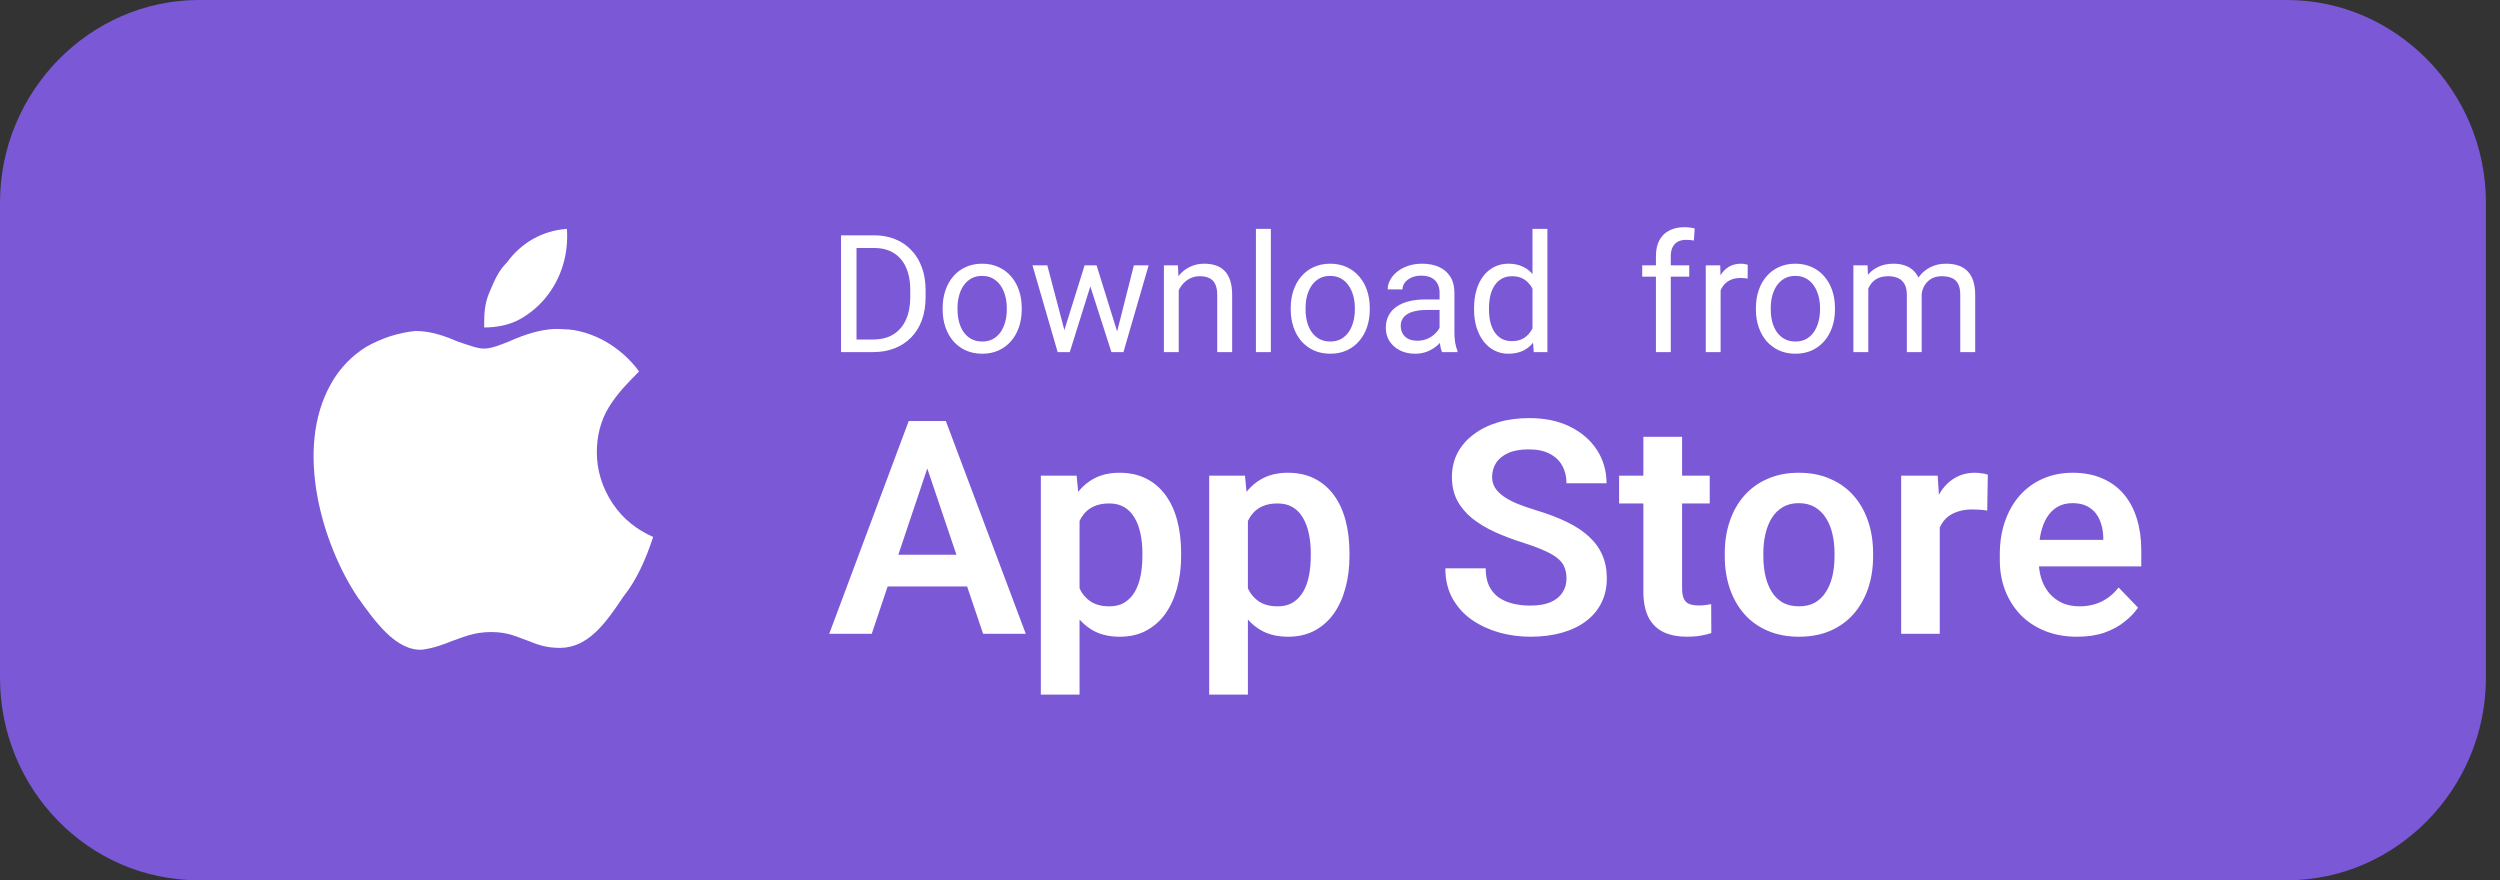 <?xml version="1.0" encoding="UTF-8"?> <svg xmlns="http://www.w3.org/2000/svg" width="142" height="50" viewBox="0 0 142 50" fill="none"><rect x="0" y="0" width="142" height="50" fill="#333333" stroke="none"/> <path d="M11.3 0H129.9C136.1 0 141.2 5.2 141.2 11.5V38.5C141.2 44.8 136.1 50 129.9 50H11.3C5 50 0 44.8 0 38.5V11.5C0 5.2 5.1 0 11.3 0Z" fill="#7A58D6"></path> <path d="M34.6 23.1C34.1 23.9 33.9 24.8 33.9 25.7C33.9 26.7 34.2 27.7 34.8 28.6C35.4 29.5 36.2 30.1 37.1 30.5C36.7 31.7 36.2 32.9 35.4 33.9C34.4 35.4 33.4 36.8 31.8 36.8C31 36.8 30.5 36.6 30 36.4C29.4 36.2 28.9 35.9 27.9 35.9C26.9 35.9 26.3 36.2 25.7 36.4C25.2 36.6 24.7 36.8 24 36.9C22.5 37 21.3 35.3 20.3 33.9C18.3 30.9 16.7 25.5 18.8 21.8C19.3 20.9 20 20.2 20.8 19.7C21.7 19.2 22.6 18.9 23.6 18.8C24.5 18.8 25.3 19.1 26 19.4C26.6 19.6 27.1 19.8 27.5 19.8C27.9 19.8 28.4 19.6 28.9 19.4C29.8 19 30.9 18.6 32 18.7C32.8 18.7 33.7 19 34.4 19.4C35.1 19.8 35.8 20.4 36.3 21.1C35.7 21.7 35.1 22.3 34.6 23.1Z" fill="white"></path> <path d="M32.2 13C32.3 14.4 31.9 15.8 31 16.9C30.6 17.4 30 17.9 29.4 18.2C28.8 18.5 28.1 18.6 27.5 18.6C27.5 17.9 27.5 17.3 27.8 16.6C28.1 15.9 28.3 15.4 28.8 14.9C29.6 13.8 30.8 13.1 32.2 13Z" fill="white"></path> <path d="M94.9 20H94.057V14.55C94.057 14.194 94.121 13.895 94.249 13.652C94.379 13.406 94.566 13.22 94.809 13.096C95.052 12.968 95.341 12.904 95.675 12.904C95.772 12.904 95.87 12.91 95.967 12.922C96.067 12.935 96.164 12.953 96.258 12.977L96.213 13.665C96.149 13.65 96.076 13.639 95.994 13.633C95.915 13.627 95.836 13.624 95.757 13.624C95.578 13.624 95.423 13.661 95.292 13.734C95.165 13.804 95.067 13.907 95.001 14.044C94.934 14.18 94.9 14.349 94.9 14.55V20ZM95.949 15.069V15.716H93.278V15.069H95.949ZM97.731 15.844V20H96.887V15.069H97.708L97.731 15.844ZM99.271 15.042L99.266 15.825C99.196 15.81 99.13 15.801 99.066 15.798C99.005 15.792 98.935 15.789 98.856 15.789C98.662 15.789 98.49 15.819 98.341 15.88C98.192 15.941 98.066 16.026 97.963 16.135C97.86 16.245 97.778 16.375 97.717 16.527C97.659 16.676 97.621 16.84 97.603 17.02L97.366 17.156C97.366 16.858 97.395 16.579 97.453 16.318C97.513 16.056 97.606 15.825 97.731 15.625C97.855 15.421 98.013 15.264 98.204 15.151C98.399 15.036 98.63 14.978 98.897 14.978C98.958 14.978 99.028 14.986 99.107 15.001C99.186 15.013 99.24 15.027 99.271 15.042ZM99.736 17.589V17.484C99.736 17.129 99.787 16.799 99.891 16.495C99.994 16.189 100.143 15.923 100.337 15.698C100.532 15.47 100.767 15.294 101.044 15.169C101.32 15.042 101.63 14.978 101.973 14.978C102.32 14.978 102.631 15.042 102.908 15.169C103.187 15.294 103.424 15.47 103.618 15.698C103.816 15.923 103.966 16.189 104.07 16.495C104.173 16.799 104.225 17.129 104.225 17.484V17.589C104.225 17.945 104.173 18.274 104.07 18.578C103.966 18.882 103.816 19.148 103.618 19.376C103.424 19.601 103.189 19.777 102.912 19.904C102.639 20.029 102.329 20.091 101.982 20.091C101.636 20.091 101.325 20.029 101.048 19.904C100.772 19.777 100.535 19.601 100.337 19.376C100.143 19.148 99.994 18.882 99.891 18.578C99.787 18.274 99.736 17.945 99.736 17.589ZM100.579 17.484V17.589C100.579 17.835 100.608 18.068 100.665 18.287C100.723 18.502 100.81 18.694 100.925 18.861C101.044 19.028 101.191 19.16 101.367 19.257C101.543 19.351 101.748 19.398 101.982 19.398C102.213 19.398 102.415 19.351 102.589 19.257C102.765 19.16 102.911 19.028 103.026 18.861C103.141 18.694 103.228 18.502 103.286 18.287C103.347 18.068 103.377 17.835 103.377 17.589V17.484C103.377 17.241 103.347 17.012 103.286 16.796C103.228 16.578 103.14 16.384 103.021 16.217C102.906 16.047 102.76 15.914 102.584 15.816C102.411 15.719 102.207 15.671 101.973 15.671C101.742 15.671 101.539 15.719 101.363 15.816C101.189 15.914 101.044 16.047 100.925 16.217C100.81 16.384 100.723 16.578 100.665 16.796C100.608 17.012 100.579 17.241 100.579 17.484ZM106.12 16.049V20H105.273V15.069H106.075L106.12 16.049ZM105.947 17.348L105.555 17.334C105.558 16.997 105.602 16.685 105.688 16.4C105.773 16.111 105.899 15.861 106.066 15.648C106.233 15.435 106.441 15.271 106.69 15.156C106.939 15.037 107.228 14.978 107.556 14.978C107.787 14.978 108 15.011 108.194 15.078C108.388 15.142 108.557 15.244 108.7 15.383C108.843 15.523 108.954 15.703 109.033 15.921C109.112 16.14 109.151 16.404 109.151 16.714V20H108.308V16.755C108.308 16.497 108.264 16.29 108.176 16.135C108.091 15.98 107.969 15.868 107.811 15.798C107.653 15.725 107.468 15.689 107.255 15.689C107.006 15.689 106.798 15.733 106.631 15.821C106.464 15.909 106.33 16.031 106.23 16.186C106.13 16.34 106.057 16.518 106.011 16.719C105.969 16.916 105.947 17.126 105.947 17.348ZM109.142 16.883L108.577 17.056C108.58 16.786 108.624 16.526 108.709 16.277C108.797 16.028 108.923 15.806 109.087 15.611C109.254 15.417 109.459 15.264 109.702 15.151C109.946 15.036 110.224 14.978 110.536 14.978C110.801 14.978 111.035 15.013 111.238 15.083C111.445 15.153 111.618 15.26 111.758 15.406C111.901 15.549 112.008 15.733 112.081 15.958C112.154 16.183 112.191 16.45 112.191 16.76V20H111.343V16.751C111.343 16.474 111.299 16.26 111.211 16.108C111.126 15.953 111.004 15.845 110.846 15.784C110.691 15.721 110.506 15.689 110.29 15.689C110.105 15.689 109.941 15.721 109.798 15.784C109.655 15.848 109.535 15.936 109.438 16.049C109.341 16.158 109.266 16.284 109.215 16.427C109.166 16.57 109.142 16.722 109.142 16.883Z" fill="white"></path> <path d="M49.566 20H48.18L48.19 19.285H49.566C50.04 19.285 50.435 19.186 50.751 18.988C51.067 18.788 51.304 18.508 51.462 18.15C51.623 17.788 51.703 17.366 51.703 16.883V16.477C51.703 16.097 51.658 15.76 51.566 15.466C51.475 15.168 51.342 14.917 51.165 14.713C50.989 14.507 50.773 14.351 50.518 14.244C50.266 14.138 49.976 14.085 49.648 14.085H48.153V13.365H49.648C50.082 13.365 50.479 13.438 50.837 13.583C51.196 13.726 51.504 13.934 51.762 14.208C52.024 14.478 52.224 14.806 52.364 15.192C52.504 15.575 52.574 16.006 52.574 16.486V16.883C52.574 17.363 52.504 17.796 52.364 18.182C52.224 18.564 52.022 18.891 51.758 19.162C51.496 19.432 51.181 19.64 50.81 19.786C50.442 19.929 50.028 20 49.566 20ZM48.65 13.365V20H47.77V13.365H48.65ZM53.544 17.589V17.484C53.544 17.129 53.596 16.799 53.699 16.495C53.803 16.189 53.951 15.923 54.146 15.698C54.34 15.47 54.576 15.294 54.852 15.169C55.129 15.042 55.439 14.978 55.782 14.978C56.128 14.978 56.44 15.042 56.716 15.169C56.996 15.294 57.233 15.47 57.427 15.698C57.625 15.923 57.775 16.189 57.878 16.495C57.982 16.799 58.033 17.129 58.033 17.484V17.589C58.033 17.945 57.982 18.274 57.878 18.578C57.775 18.882 57.625 19.148 57.427 19.376C57.233 19.601 56.997 19.777 56.721 19.904C56.447 20.029 56.137 20.091 55.791 20.091C55.445 20.091 55.133 20.029 54.857 19.904C54.58 19.777 54.343 19.601 54.146 19.376C53.951 19.148 53.803 18.882 53.699 18.578C53.596 18.274 53.544 17.945 53.544 17.589ZM54.387 17.484V17.589C54.387 17.835 54.416 18.068 54.474 18.287C54.532 18.502 54.618 18.694 54.734 18.861C54.852 19.028 55 19.16 55.176 19.257C55.352 19.351 55.557 19.398 55.791 19.398C56.022 19.398 56.224 19.351 56.397 19.257C56.573 19.16 56.719 19.028 56.835 18.861C56.95 18.694 57.037 18.502 57.094 18.287C57.155 18.068 57.185 17.835 57.185 17.589V17.484C57.185 17.241 57.155 17.012 57.094 16.796C57.037 16.578 56.949 16.384 56.83 16.217C56.715 16.047 56.569 15.914 56.393 15.816C56.219 15.719 56.016 15.671 55.782 15.671C55.551 15.671 55.347 15.719 55.171 15.816C54.998 15.914 54.852 16.047 54.734 16.217C54.618 16.384 54.532 16.578 54.474 16.796C54.416 17.012 54.387 17.241 54.387 17.484ZM60.339 19.125L61.606 15.069H62.162L62.053 15.876L60.763 20H60.221L60.339 19.125ZM59.487 15.069L60.567 19.171L60.645 20H60.075L58.644 15.069H59.487ZM63.374 19.139L64.404 15.069H65.243L63.812 20H63.247L63.374 19.139ZM62.285 15.069L63.525 19.057L63.666 20H63.128L61.802 15.867L61.693 15.069H62.285ZM66.952 16.122V20H66.109V15.069H66.906L66.952 16.122ZM66.751 17.348L66.4 17.334C66.403 16.997 66.454 16.685 66.551 16.4C66.648 16.111 66.785 15.861 66.961 15.648C67.137 15.435 67.347 15.271 67.59 15.156C67.836 15.037 68.108 14.978 68.406 14.978C68.649 14.978 68.867 15.011 69.062 15.078C69.256 15.142 69.422 15.245 69.559 15.388C69.698 15.531 69.805 15.716 69.878 15.944C69.951 16.169 69.987 16.444 69.987 16.769V20H69.139V16.76C69.139 16.502 69.101 16.295 69.025 16.14C68.949 15.982 68.838 15.868 68.693 15.798C68.547 15.725 68.368 15.689 68.155 15.689C67.945 15.689 67.754 15.733 67.581 15.821C67.411 15.909 67.263 16.031 67.139 16.186C67.017 16.34 66.921 16.518 66.852 16.719C66.785 16.916 66.751 17.126 66.751 17.348ZM72.184 13V20H71.336V13H72.184ZM73.314 17.589V17.484C73.314 17.129 73.365 16.799 73.469 16.495C73.572 16.189 73.721 15.923 73.915 15.698C74.11 15.47 74.345 15.294 74.622 15.169C74.898 15.042 75.208 14.978 75.551 14.978C75.898 14.978 76.209 15.042 76.486 15.169C76.765 15.294 77.002 15.47 77.197 15.698C77.394 15.923 77.544 16.189 77.648 16.495C77.751 16.799 77.803 17.129 77.803 17.484V17.589C77.803 17.945 77.751 18.274 77.648 18.578C77.544 18.882 77.394 19.148 77.197 19.376C77.002 19.601 76.767 19.777 76.49 19.904C76.217 20.029 75.907 20.091 75.561 20.091C75.214 20.091 74.903 20.029 74.626 19.904C74.35 19.777 74.113 19.601 73.915 19.376C73.721 19.148 73.572 18.882 73.469 18.578C73.365 18.274 73.314 17.945 73.314 17.589ZM74.157 17.484V17.589C74.157 17.835 74.186 18.068 74.243 18.287C74.301 18.502 74.388 18.694 74.503 18.861C74.622 19.028 74.769 19.16 74.945 19.257C75.121 19.351 75.327 19.398 75.561 19.398C75.791 19.398 75.993 19.351 76.167 19.257C76.343 19.16 76.489 19.028 76.604 18.861C76.72 18.694 76.806 18.502 76.864 18.287C76.925 18.068 76.955 17.835 76.955 17.589V17.484C76.955 17.241 76.925 17.012 76.864 16.796C76.806 16.578 76.718 16.384 76.6 16.217C76.484 16.047 76.338 15.914 76.162 15.816C75.989 15.719 75.785 15.671 75.551 15.671C75.32 15.671 75.117 15.719 74.941 15.816C74.768 15.914 74.622 16.047 74.503 16.217C74.388 16.384 74.301 16.578 74.243 16.796C74.186 17.012 74.157 17.241 74.157 17.484ZM81.768 19.157V16.619C81.768 16.424 81.728 16.255 81.649 16.113C81.573 15.967 81.458 15.854 81.303 15.775C81.148 15.696 80.956 15.657 80.728 15.657C80.516 15.657 80.329 15.693 80.168 15.766C80.01 15.839 79.885 15.935 79.794 16.053C79.706 16.172 79.662 16.299 79.662 16.436H78.819C78.819 16.26 78.865 16.085 78.956 15.912C79.047 15.739 79.177 15.582 79.348 15.443C79.521 15.3 79.727 15.188 79.967 15.105C80.21 15.02 80.481 14.978 80.779 14.978C81.137 14.978 81.453 15.039 81.727 15.16C82.003 15.282 82.219 15.466 82.374 15.712C82.532 15.955 82.611 16.26 82.611 16.628V18.924C82.611 19.088 82.624 19.263 82.652 19.449C82.682 19.634 82.726 19.793 82.784 19.927V20H81.904C81.862 19.903 81.828 19.774 81.804 19.613C81.78 19.449 81.768 19.297 81.768 19.157ZM81.913 17.01L81.922 17.603H81.07C80.83 17.603 80.616 17.623 80.428 17.662C80.239 17.699 80.081 17.755 79.954 17.831C79.826 17.907 79.729 18.002 79.662 18.118C79.595 18.23 79.562 18.362 79.562 18.514C79.562 18.669 79.597 18.811 79.667 18.938C79.737 19.066 79.841 19.168 79.981 19.244C80.124 19.316 80.299 19.353 80.505 19.353C80.763 19.353 80.991 19.298 81.189 19.189C81.386 19.079 81.543 18.946 81.658 18.788C81.777 18.63 81.841 18.476 81.85 18.328L82.21 18.733C82.188 18.861 82.131 19.002 82.037 19.157C81.942 19.312 81.816 19.461 81.658 19.604C81.503 19.743 81.318 19.86 81.102 19.954C80.889 20.046 80.65 20.091 80.382 20.091C80.048 20.091 79.755 20.026 79.503 19.895C79.254 19.765 79.059 19.59 78.919 19.371C78.783 19.149 78.714 18.902 78.714 18.628C78.714 18.364 78.766 18.131 78.869 17.931C78.972 17.727 79.121 17.559 79.316 17.425C79.51 17.288 79.744 17.185 80.018 17.115C80.291 17.045 80.596 17.01 80.934 17.01H81.913ZM87.045 19.043V13H87.893V20H87.118L87.045 19.043ZM83.727 17.589V17.494C83.727 17.117 83.773 16.775 83.864 16.468C83.958 16.158 84.09 15.892 84.26 15.671C84.434 15.449 84.639 15.279 84.876 15.16C85.116 15.039 85.383 14.978 85.678 14.978C85.988 14.978 86.258 15.033 86.489 15.142C86.723 15.248 86.92 15.405 87.081 15.611C87.245 15.815 87.375 16.061 87.469 16.35C87.563 16.638 87.628 16.965 87.665 17.329V17.749C87.631 18.11 87.566 18.435 87.469 18.724C87.375 19.013 87.245 19.259 87.081 19.462C86.92 19.666 86.723 19.822 86.489 19.932C86.255 20.038 85.982 20.091 85.669 20.091C85.38 20.091 85.116 20.029 84.876 19.904C84.639 19.78 84.434 19.605 84.26 19.38C84.09 19.155 83.958 18.891 83.864 18.587C83.773 18.28 83.727 17.948 83.727 17.589ZM84.575 17.494V17.589C84.575 17.835 84.599 18.066 84.648 18.282C84.699 18.498 84.778 18.688 84.885 18.852C84.991 19.016 85.126 19.145 85.29 19.239C85.454 19.33 85.65 19.376 85.878 19.376C86.158 19.376 86.387 19.316 86.566 19.198C86.749 19.079 86.894 18.923 87.004 18.729C87.113 18.534 87.198 18.323 87.259 18.095V16.997C87.223 16.83 87.169 16.669 87.1 16.514C87.033 16.356 86.945 16.216 86.835 16.094C86.729 15.97 86.597 15.871 86.439 15.798C86.284 15.725 86.1 15.689 85.887 15.689C85.656 15.689 85.457 15.737 85.29 15.835C85.126 15.929 84.991 16.059 84.885 16.227C84.778 16.391 84.699 16.582 84.648 16.801C84.599 17.017 84.575 17.247 84.575 17.494Z" fill="white"></path> <path d="M52.96 25.748L49.515 36H47.1L51.615 23.914H53.159L52.96 25.748ZM55.84 36L52.379 25.748L52.171 23.914H53.724L58.264 36H55.84ZM55.683 31.509V33.31H49.2V31.509H55.683ZM61.319 28.745V39.453H59.119V27.019H61.153L61.319 28.745ZM67.088 31.418V31.592C67.088 32.245 67.01 32.851 66.856 33.41C66.706 33.964 66.485 34.448 66.191 34.863C65.898 35.272 65.533 35.593 65.096 35.826C64.664 36.053 64.166 36.166 63.602 36.166C63.048 36.166 62.567 36.061 62.157 35.851C61.748 35.635 61.402 35.33 61.12 34.938C60.837 34.545 60.611 34.088 60.439 33.568C60.273 33.042 60.148 32.469 60.065 31.85V31.294C60.148 30.635 60.273 30.037 60.439 29.5C60.611 28.958 60.837 28.491 61.12 28.098C61.402 27.699 61.745 27.392 62.149 27.176C62.558 26.96 63.037 26.852 63.585 26.852C64.155 26.852 64.656 26.96 65.087 27.176C65.525 27.392 65.893 27.702 66.191 28.106C66.49 28.51 66.714 28.991 66.864 29.55C67.013 30.109 67.088 30.732 67.088 31.418ZM64.888 31.592V31.418C64.888 31.02 64.852 30.651 64.78 30.314C64.708 29.971 64.598 29.672 64.448 29.418C64.299 29.157 64.105 28.955 63.867 28.811C63.629 28.668 63.342 28.596 63.004 28.596C62.666 28.596 62.376 28.651 62.132 28.762C61.889 28.872 61.69 29.03 61.535 29.235C61.38 29.44 61.258 29.683 61.169 29.965C61.086 30.242 61.031 30.549 61.003 30.887V32.265C61.053 32.674 61.15 33.042 61.294 33.369C61.438 33.695 61.648 33.955 61.925 34.149C62.207 34.343 62.572 34.44 63.02 34.44C63.358 34.44 63.646 34.365 63.884 34.215C64.122 34.066 64.315 33.861 64.465 33.601C64.614 33.335 64.722 33.031 64.789 32.688C64.855 32.345 64.888 31.98 64.888 31.592ZM70.881 28.745V39.453H68.682V27.019H70.715L70.881 28.745ZM76.65 31.418V31.592C76.65 32.245 76.573 32.851 76.418 33.41C76.269 33.964 76.047 34.448 75.754 34.863C75.461 35.272 75.095 35.593 74.658 35.826C74.227 36.053 73.728 36.166 73.164 36.166C72.611 36.166 72.129 36.061 71.72 35.851C71.31 35.635 70.964 35.33 70.682 34.938C70.4 34.545 70.173 34.088 70.001 33.568C69.835 33.042 69.711 32.469 69.628 31.85V31.294C69.711 30.635 69.835 30.037 70.001 29.5C70.173 28.958 70.4 28.491 70.682 28.098C70.964 27.699 71.308 27.392 71.711 27.176C72.121 26.96 72.6 26.852 73.147 26.852C73.717 26.852 74.218 26.96 74.65 27.176C75.087 27.392 75.455 27.702 75.754 28.106C76.053 28.51 76.277 28.991 76.426 29.55C76.576 30.109 76.65 30.732 76.65 31.418ZM74.451 31.592V31.418C74.451 31.02 74.415 30.651 74.343 30.314C74.271 29.971 74.16 29.672 74.011 29.418C73.861 29.157 73.668 28.955 73.43 28.811C73.192 28.668 72.904 28.596 72.566 28.596C72.229 28.596 71.938 28.651 71.695 28.762C71.451 28.872 71.252 29.03 71.097 29.235C70.942 29.44 70.82 29.683 70.732 29.965C70.649 30.242 70.594 30.549 70.566 30.887V32.265C70.616 32.674 70.713 33.042 70.856 33.369C71 33.695 71.211 33.955 71.487 34.149C71.769 34.343 72.135 34.44 72.583 34.44C72.921 34.44 73.208 34.365 73.446 34.215C73.684 34.066 73.878 33.861 74.027 33.601C74.177 33.335 74.285 33.031 74.351 32.688C74.418 32.345 74.451 31.98 74.451 31.592ZM88.977 32.862C88.977 32.63 88.941 32.422 88.869 32.24C88.803 32.052 88.678 31.883 88.496 31.733C88.319 31.578 88.067 31.429 87.74 31.285C87.419 31.136 87.004 30.981 86.495 30.82C85.931 30.643 85.405 30.444 84.918 30.223C84.431 30.001 84.002 29.744 83.631 29.451C83.266 29.157 82.981 28.82 82.776 28.438C82.572 28.051 82.469 27.602 82.469 27.093C82.469 26.595 82.574 26.141 82.785 25.732C83.001 25.322 83.305 24.971 83.698 24.678C84.091 24.379 84.553 24.149 85.084 23.989C85.621 23.828 86.213 23.748 86.86 23.748C87.757 23.748 88.532 23.911 89.185 24.238C89.843 24.564 90.352 25.007 90.712 25.566C91.072 26.125 91.251 26.753 91.251 27.45H88.977C88.977 27.074 88.897 26.742 88.736 26.454C88.581 26.166 88.343 25.939 88.022 25.773C87.707 25.607 87.309 25.524 86.827 25.524C86.362 25.524 85.975 25.594 85.665 25.732C85.361 25.87 85.131 26.058 84.976 26.296C84.827 26.534 84.752 26.8 84.752 27.093C84.752 27.315 84.805 27.514 84.91 27.691C85.015 27.863 85.172 28.026 85.383 28.181C85.593 28.33 85.853 28.471 86.163 28.604C86.478 28.731 86.844 28.859 87.259 28.986C87.923 29.185 88.504 29.406 89.002 29.65C89.505 29.893 89.923 30.17 90.255 30.48C90.593 30.79 90.845 31.139 91.011 31.526C91.182 31.913 91.268 32.353 91.268 32.846C91.268 33.366 91.166 33.831 90.961 34.24C90.756 34.65 90.463 34.998 90.081 35.286C89.699 35.574 89.24 35.792 88.703 35.942C88.172 36.091 87.577 36.166 86.918 36.166C86.332 36.166 85.751 36.089 85.175 35.934C84.605 35.773 84.088 35.535 83.623 35.22C83.158 34.899 82.787 34.495 82.511 34.008C82.234 33.515 82.096 32.94 82.096 32.281H84.387C84.387 32.663 84.448 32.99 84.569 33.261C84.697 33.526 84.874 33.745 85.101 33.916C85.333 34.083 85.604 34.204 85.914 34.282C86.224 34.359 86.559 34.398 86.918 34.398C87.383 34.398 87.765 34.334 88.064 34.207C88.368 34.074 88.595 33.892 88.745 33.659C88.9 33.427 88.977 33.161 88.977 32.862ZM97.112 27.019V28.596H91.965V27.019H97.112ZM93.343 24.811H95.543V33.41C95.543 33.676 95.579 33.88 95.651 34.024C95.723 34.168 95.831 34.265 95.975 34.315C96.118 34.365 96.29 34.39 96.489 34.39C96.633 34.39 96.766 34.381 96.888 34.365C97.009 34.348 97.112 34.331 97.195 34.315L97.203 35.959C97.02 36.019 96.813 36.069 96.581 36.108C96.354 36.147 96.096 36.166 95.809 36.166C95.316 36.166 94.884 36.083 94.514 35.917C94.143 35.745 93.855 35.471 93.65 35.095C93.446 34.713 93.343 34.21 93.343 33.584V24.811ZM97.967 31.601V31.426C97.967 30.768 98.061 30.162 98.249 29.608C98.437 29.049 98.711 28.565 99.071 28.156C99.43 27.746 99.87 27.428 100.391 27.201C100.911 26.969 101.503 26.852 102.167 26.852C102.842 26.852 103.44 26.969 103.96 27.201C104.486 27.428 104.928 27.746 105.288 28.156C105.648 28.565 105.922 29.049 106.11 29.608C106.298 30.162 106.392 30.768 106.392 31.426V31.601C106.392 32.254 106.298 32.859 106.11 33.419C105.922 33.972 105.648 34.456 105.288 34.871C104.928 35.281 104.488 35.599 103.968 35.826C103.448 36.053 102.853 36.166 102.184 36.166C101.52 36.166 100.925 36.053 100.399 35.826C99.873 35.599 99.43 35.281 99.071 34.871C98.711 34.456 98.437 33.972 98.249 33.419C98.061 32.859 97.967 32.254 97.967 31.601ZM100.158 31.426V31.601C100.158 31.994 100.197 32.361 100.274 32.705C100.352 33.048 100.471 33.349 100.631 33.609C100.792 33.87 100.999 34.074 101.254 34.224C101.514 34.367 101.824 34.44 102.184 34.44C102.538 34.44 102.842 34.367 103.097 34.224C103.351 34.074 103.559 33.87 103.719 33.609C103.885 33.349 104.007 33.048 104.084 32.705C104.162 32.361 104.201 31.994 104.201 31.601V31.426C104.201 31.039 104.162 30.676 104.084 30.339C104.007 29.996 103.885 29.694 103.719 29.434C103.559 29.169 103.348 28.961 103.088 28.811C102.834 28.657 102.527 28.579 102.167 28.579C101.813 28.579 101.508 28.657 101.254 28.811C100.999 28.961 100.792 29.169 100.631 29.434C100.471 29.694 100.352 29.996 100.274 30.339C100.197 30.676 100.158 31.039 100.158 31.426ZM110.177 28.853V36H107.986V27.019H110.061L110.177 28.853ZM112.908 26.96L112.875 29.002C112.753 28.98 112.615 28.964 112.46 28.953C112.311 28.942 112.169 28.936 112.037 28.936C111.699 28.936 111.403 28.983 111.148 29.077C110.894 29.166 110.681 29.296 110.509 29.467C110.343 29.639 110.216 29.849 110.127 30.098C110.039 30.342 109.989 30.618 109.978 30.928L109.505 30.87C109.505 30.3 109.563 29.772 109.679 29.285C109.795 28.798 109.964 28.372 110.186 28.006C110.407 27.641 110.684 27.359 111.016 27.16C111.353 26.955 111.741 26.852 112.178 26.852C112.299 26.852 112.43 26.864 112.568 26.886C112.712 26.902 112.825 26.927 112.908 26.96ZM117.98 36.166C117.299 36.166 116.688 36.055 116.146 35.834C115.603 35.613 115.141 35.306 114.759 34.913C114.383 34.514 114.092 34.052 113.888 33.526C113.688 32.995 113.589 32.425 113.589 31.816V31.484C113.589 30.793 113.688 30.165 113.888 29.6C114.087 29.03 114.369 28.54 114.734 28.131C115.1 27.721 115.537 27.406 116.046 27.185C116.555 26.963 117.117 26.852 117.731 26.852C118.367 26.852 118.929 26.96 119.416 27.176C119.903 27.387 120.31 27.685 120.636 28.073C120.963 28.46 121.209 28.925 121.375 29.467C121.541 30.004 121.624 30.599 121.624 31.252V32.173H114.585V30.663H119.466V30.497C119.455 30.148 119.388 29.83 119.267 29.542C119.145 29.249 118.957 29.016 118.702 28.845C118.448 28.668 118.118 28.579 117.714 28.579C117.388 28.579 117.103 28.651 116.859 28.795C116.621 28.933 116.422 29.133 116.262 29.393C116.107 29.647 115.991 29.951 115.913 30.306C115.836 30.66 115.797 31.053 115.797 31.484V31.816C115.797 32.193 115.847 32.541 115.946 32.862C116.051 33.183 116.204 33.463 116.403 33.701C116.608 33.933 116.851 34.116 117.133 34.248C117.421 34.376 117.748 34.44 118.113 34.44C118.572 34.44 118.987 34.351 119.358 34.174C119.734 33.991 120.061 33.723 120.337 33.369L121.441 34.514C121.253 34.791 120.999 35.056 120.678 35.311C120.362 35.566 119.98 35.773 119.532 35.934C119.084 36.089 118.567 36.166 117.98 36.166Z" fill="white"></path> </svg> 